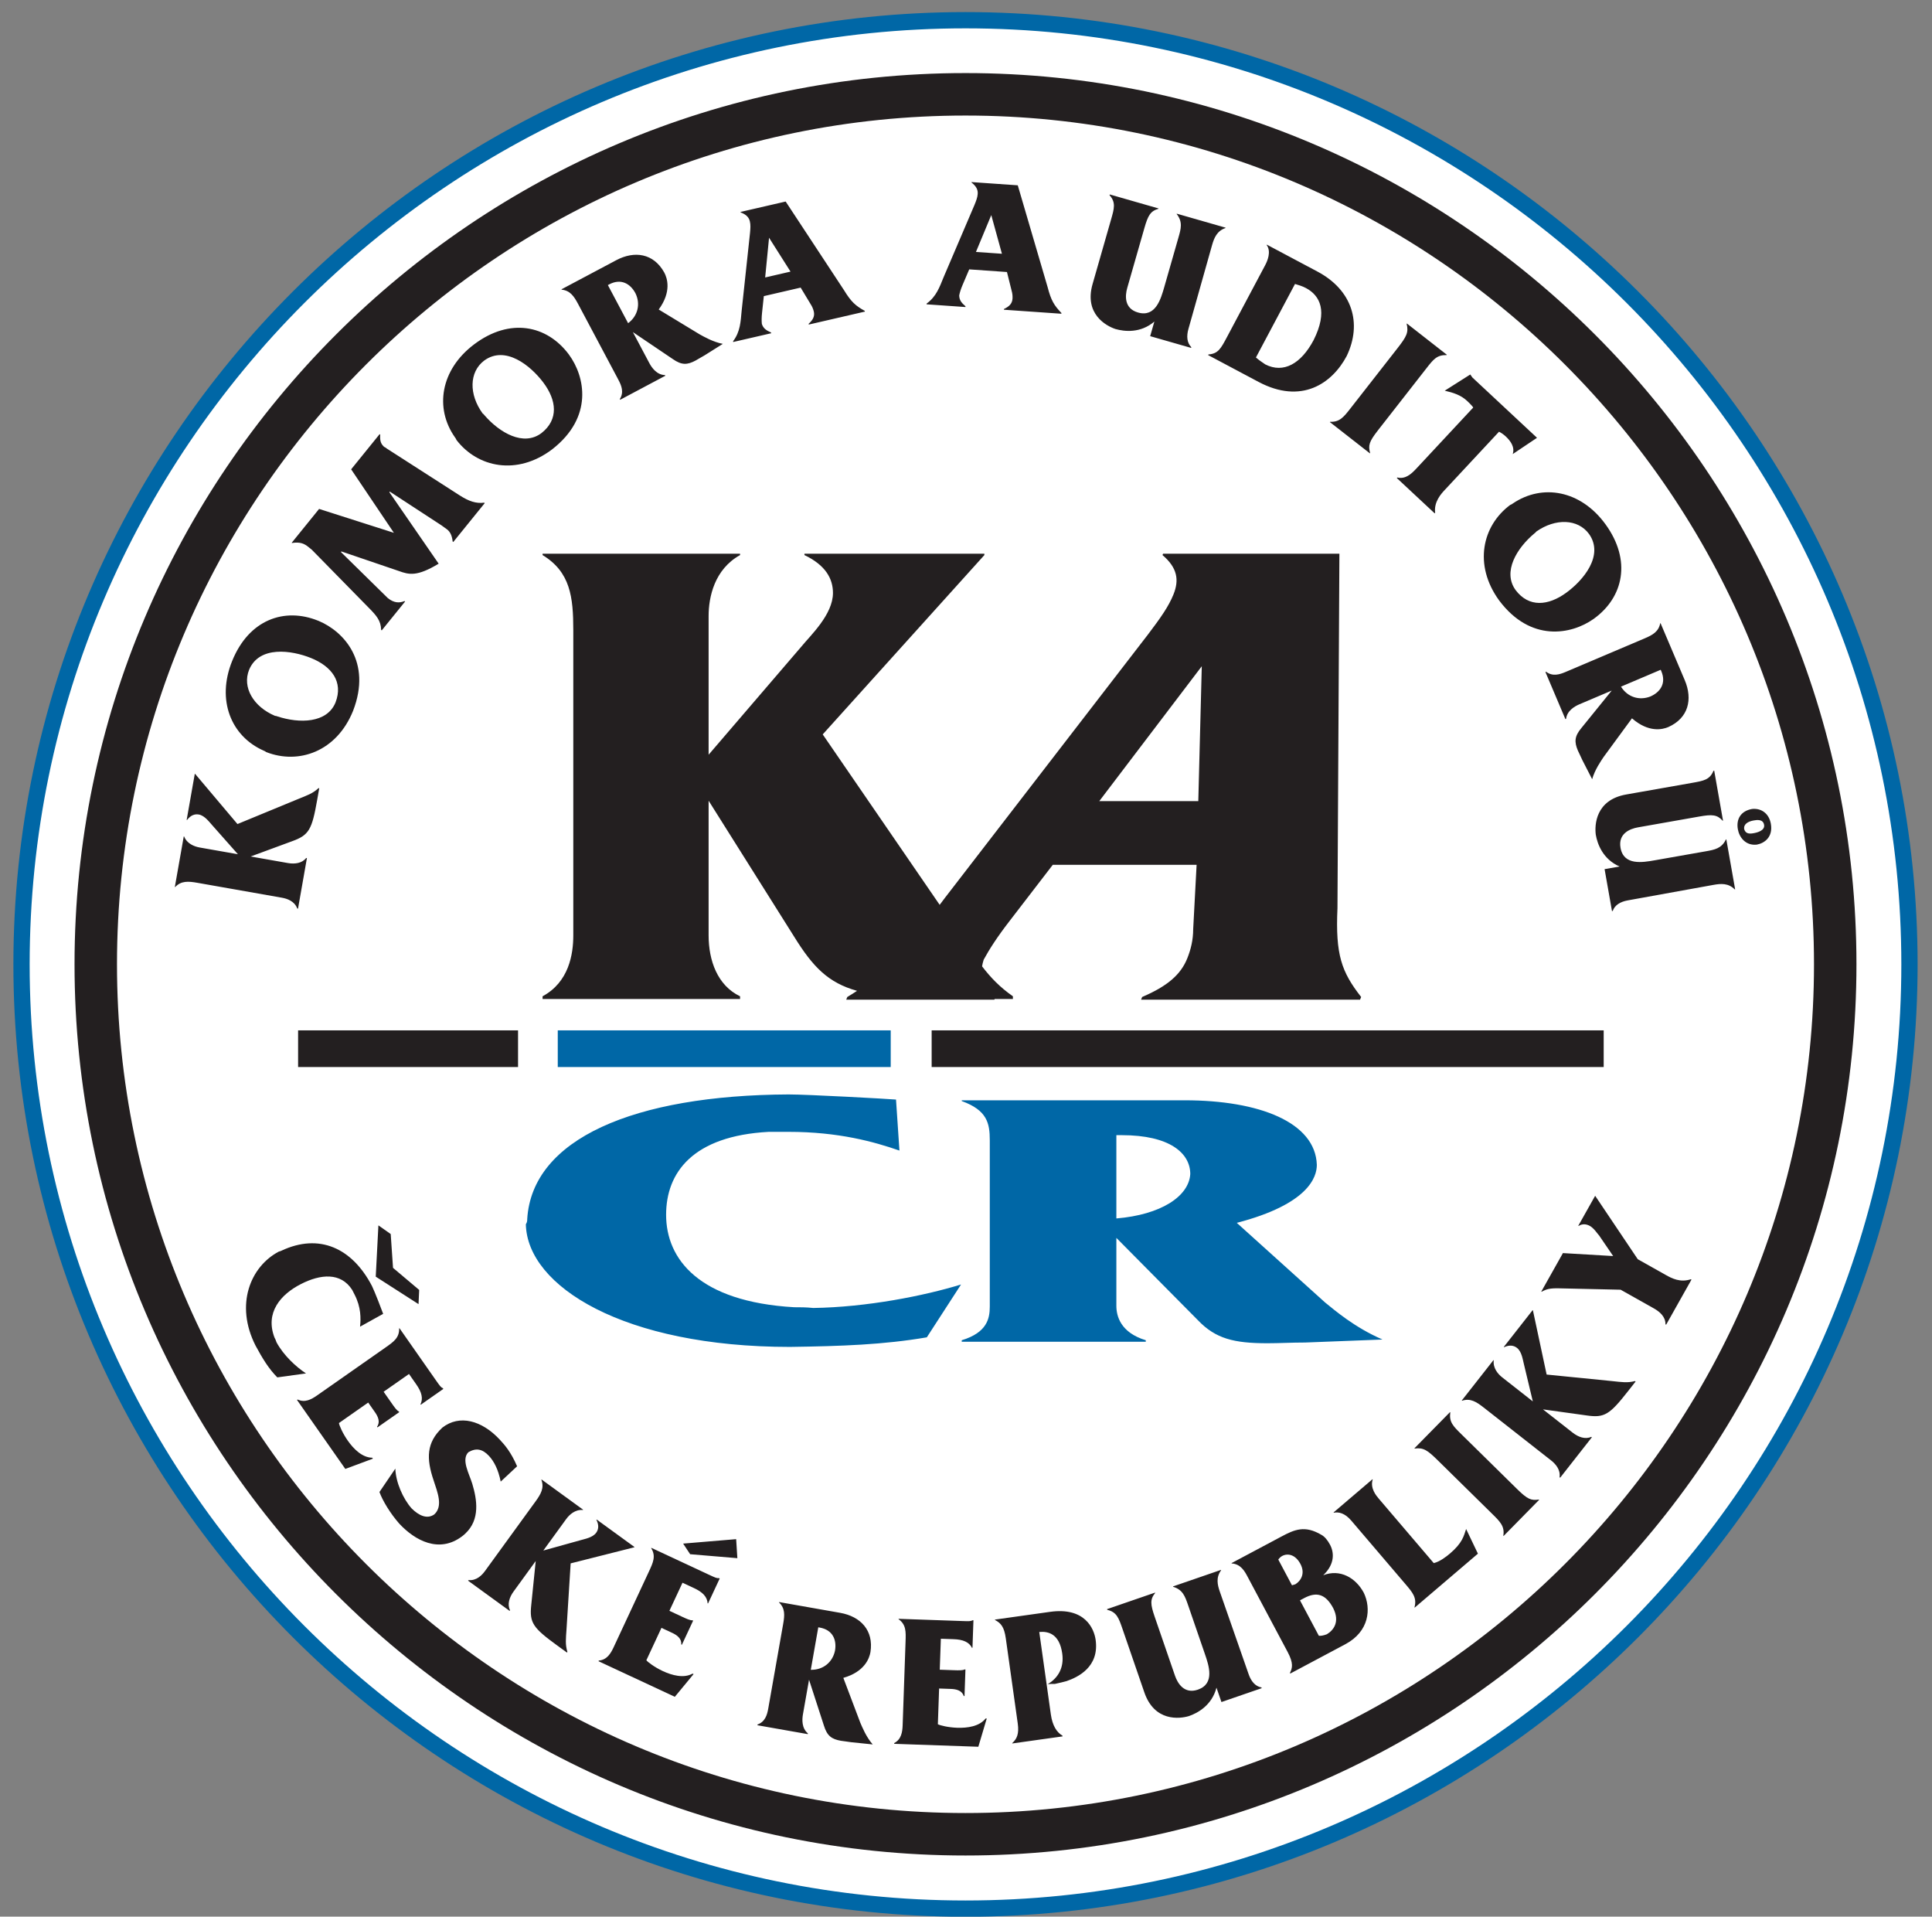 <svg width="122" height="121" viewBox="0 0 122 121" fill="none" xmlns="http://www.w3.org/2000/svg">
<rect x="0" y="0" width="122" height="121" fill="#808080" stroke="none"/>
<path fill-rule="evenodd" clip-rule="evenodd" d="M60.968 1.276C93.8 1.276 120.577 28.054 120.577 60.886C120.577 93.718 93.8 120.495 60.968 120.495C28.136 120.495 1.359 93.717 1.359 60.886C1.359 28.055 28.137 1.276 60.968 1.276Z" fill="white"/>
<path d="M60.968 1.276C93.8 1.276 120.577 28.054 120.577 60.886C120.577 93.718 93.8 120.495 60.968 120.495C28.136 120.495 1.359 93.717 1.359 60.886C1.359 28.055 28.137 1.276 60.968 1.276Z" stroke="#0067A6" stroke-width="1.027" stroke-miterlimit="2.613"/>
<path fill-rule="evenodd" clip-rule="evenodd" d="M60.968 5.954C91.218 5.954 115.889 30.626 115.889 60.877C115.889 91.128 91.218 115.801 60.968 115.801C30.718 115.801 6.047 91.128 6.047 60.877C6.047 30.626 30.718 5.954 60.968 5.954Z" fill="white"/>
<path d="M60.968 5.954C91.218 5.954 115.889 30.626 115.889 60.877C115.889 91.128 91.218 115.801 60.968 115.801C30.718 115.801 6.047 91.128 6.047 60.877C6.047 30.626 30.718 5.954 60.968 5.954Z" stroke="#231F20" stroke-width="2.681" stroke-miterlimit="2.613"/>
<path fill-rule="evenodd" clip-rule="evenodd" d="M69.417 50.575L75.889 42.06L75.669 50.575H69.417ZM59.661 56.694C59.552 56.838 59.444 56.981 59.337 57.124L51.952 46.364L62.16 35.043V34.957H50.798V35.043C52.137 35.683 52.599 36.538 52.599 37.435C52.599 38.802 51.167 40.127 50.613 40.81L44.747 47.646V38.888C44.747 37.691 45.116 35.94 46.733 35.043V34.957H34.262V35.043C36.017 36.111 36.202 37.691 36.202 39.785V59.053C36.202 60.249 35.924 62 34.262 62.898V63.069H46.733V62.898C45.301 62.214 44.747 60.633 44.747 59.053V50.551L50.151 59.138C51.335 61.048 52.298 62.044 54.12 62.554C53.922 62.686 53.718 62.814 53.505 62.941L53.436 63.112H62.792L62.809 63.069H63.962V62.898C63.133 62.317 62.563 61.723 62.015 61.007C62.036 60.875 62.069 60.736 62.116 60.588C62.464 59.946 62.956 59.176 63.715 58.192L66.48 54.597H75.562L75.346 58.662C75.345 59.347 75.196 59.946 74.973 60.502C74.562 61.529 73.722 62.257 72.124 62.941L72.056 63.112H85.883L85.952 62.941C84.716 61.358 84.323 60.288 84.457 57.336L84.579 34.957H73.444L73.409 35.043C74.361 35.856 74.463 36.626 74.103 37.524C73.794 38.295 73.274 39.022 72.497 40.049L59.661 56.694Z" fill="#231F20"/>
<path fill-rule="evenodd" clip-rule="evenodd" d="M70.495 78.15L75.636 83.339C76.76 84.52 77.927 84.802 80.043 84.802C80.778 84.802 81.556 84.756 82.419 84.756L87.302 84.567C85.531 83.802 84.278 82.714 83.674 82.227L78.1 77.201C82.636 76.02 83.154 74.305 83.154 73.541C83.069 70.854 79.525 69.464 74.816 69.464H60.73V69.511C62.328 70.09 62.502 70.9 62.502 71.989V82.482C62.502 83.246 62.328 84.126 60.73 84.613V84.706H72.353V84.613C70.754 84.126 70.495 83.084 70.495 82.436V78.15ZM70.495 76.923V71.665H70.841C73.865 71.665 75.162 72.8 75.162 74.12C75.075 75.533 73.303 76.691 70.495 76.923ZM33.292 76.969C33.292 77.062 33.292 77.154 33.206 77.293C33.292 81.208 39.385 85.033 49.885 85.033C53.124 84.987 55.803 84.895 58.526 84.428L60.687 81.092C58.353 81.81 54.724 82.528 51.353 82.575C50.922 82.528 50.489 82.528 50.144 82.528C44.138 82.181 42.063 79.494 42.063 76.691C42.063 74.027 43.749 71.711 48.545 71.456H49.798C52.953 71.456 55.2 72.082 56.797 72.638L56.581 69.418C56.063 69.372 51.008 69.094 49.798 69.094C40.033 69.14 33.594 71.896 33.292 76.969Z" fill="#0067A6"/>
<path d="M32.713 65.049H18.824V67.364H32.713V65.049Z" fill="#231F20"/>
<path d="M56.246 65.049H35.221V67.364H56.246V65.049Z" fill="#0067A6"/>
<path d="M101.268 65.049H58.831V67.364H101.268V65.049Z" fill="#231F20"/>
<path fill-rule="evenodd" clip-rule="evenodd" d="M110.739 51.797C110.916 51.766 111.33 51.693 111.397 52.071C111.46 52.426 110.995 52.557 110.723 52.604C110.392 52.663 110.222 52.595 110.143 52.353C110.084 52.022 110.396 51.857 110.739 51.797ZM110.636 51.072C109.938 51.195 109.625 51.701 109.74 52.351C109.826 52.847 110.217 53.4 110.935 53.323C111.431 53.235 111.97 52.836 111.824 52.008C111.702 51.323 111.186 51.011 110.636 51.072ZM102.688 50.158C100.748 50.5 100.687 52.095 100.77 52.702C100.871 53.281 101.215 54.244 102.27 54.704L101.325 54.871L101.792 57.518L101.839 57.51C101.966 57.134 102.332 56.923 102.794 56.842L108.214 55.862C108.674 55.78 109.145 55.746 109.545 56.151L109.569 56.147L109.012 52.991L108.989 52.995C108.712 53.568 108.275 53.646 107.695 53.748L104.493 54.312C103.724 54.448 102.53 54.658 102.331 53.523C102.172 52.625 102.923 52.322 103.431 52.233L107.308 51.549C108.111 51.407 108.431 51.424 108.78 51.814L108.804 51.81L108.247 48.654L108.2 48.662C107.971 49.227 107.58 49.295 106.86 49.422L102.688 50.158ZM101.776 43.597L99.859 45.963C99.418 46.489 99.409 46.844 99.639 47.386C99.719 47.573 99.826 47.763 99.919 47.984L100.54 49.193C100.712 48.586 101.095 48.045 101.262 47.792L103.054 45.349C104.11 46.27 104.984 46.056 105.348 45.901C106.621 45.335 106.899 44.148 106.388 42.943L104.859 39.342L104.837 39.352C104.734 39.877 104.366 40.086 103.847 40.306L99.031 42.351C98.987 42.369 98.93 42.393 98.843 42.43C98.478 42.585 98.038 42.719 97.633 42.409L97.59 42.428L98.85 45.399L98.894 45.381C98.954 44.874 99.422 44.597 99.731 44.465L101.776 43.597ZM102.361 43.349L104.868 42.284C104.879 42.306 104.888 42.328 104.907 42.373C105.235 43.146 104.835 43.707 104.205 43.975C103.522 44.238 102.777 44.02 102.361 43.349ZM96.9 33.669C96.939 33.641 96.978 33.613 97.013 33.558C98.222 32.71 99.641 32.746 100.347 33.717C101.302 35.071 99.978 36.64 98.9 37.423C97.766 38.248 96.543 38.364 95.706 37.252C94.867 36.097 95.782 34.601 96.9 33.669ZM95.532 31.785C95.493 31.814 95.436 31.856 95.362 31.879C93.6 33.189 93.035 35.662 94.665 37.905C96.657 40.566 99.231 40.062 100.624 39.079C100.624 39.079 100.643 39.065 100.663 39.051C102.517 37.703 103.039 35.38 101.382 33.099C99.816 30.943 97.391 30.525 95.532 31.785ZM89.606 29.402C89.556 29.455 89.507 29.507 89.425 29.595C89.106 29.938 88.736 30.264 88.239 30.146L88.206 30.181L90.594 32.407L90.626 32.372C90.534 31.679 91.017 31.161 91.239 30.924L94.659 27.255C94.814 27.335 94.945 27.424 95.085 27.554C95.392 27.841 95.669 28.23 95.523 28.668L97.058 27.639L92.978 23.833L92.844 23.642L91.231 24.665C91.772 24.792 92.243 24.937 92.638 25.305C92.858 25.509 93.043 25.715 93.026 25.733L89.606 29.402ZM85.29 25.767C84.855 26.325 84.596 26.657 83.993 26.628L83.978 26.647L86.504 28.62L86.519 28.601C86.391 28.12 86.448 27.891 87.01 27.172L90.055 23.276C90.519 22.68 90.734 22.406 91.35 22.416L91.365 22.397L88.841 20.424L88.826 20.443C88.962 20.99 88.814 21.256 88.246 21.985L85.29 25.767ZM79.308 22.569L81.776 17.927C82.01 17.998 82.234 18.062 82.468 18.186C83.358 18.66 83.865 19.649 82.95 21.473C82.156 22.968 81.049 23.589 79.904 23.008C79.704 22.874 79.513 22.746 79.308 22.569ZM79.998 15.446L79.986 15.467C80.293 15.888 80.025 16.493 79.894 16.737C79.873 16.779 79.85 16.821 79.85 16.821L77.484 21.272C77.088 22.014 76.921 22.332 76.312 22.376L76.29 22.418L79.469 24.108C82.181 25.55 84.115 24.214 85.04 22.476C86.031 20.407 85.391 18.313 83.197 17.147L79.998 15.446ZM68.993 17.933C68.45 19.824 69.856 20.58 70.438 20.772C71.004 20.933 72.019 21.048 72.895 20.3L72.63 21.223L75.215 21.964L75.228 21.918C74.947 21.638 74.918 21.217 75.046 20.767L76.541 15.465C76.671 15.015 76.846 14.579 77.385 14.396L77.391 14.373L74.311 13.49L74.305 13.513C74.698 14.013 74.576 14.44 74.413 15.005L73.517 18.132C73.302 18.881 72.969 20.047 71.861 19.729C70.984 19.478 71.04 18.67 71.183 18.174L72.267 14.39C72.493 13.605 72.648 13.325 73.151 13.182L73.157 13.159L70.078 12.276L70.064 12.322C70.471 12.776 70.362 13.157 70.16 13.86L68.993 17.933ZM61.629 15.905L62.596 13.579L63.269 16.02L61.629 15.905ZM59.593 17.483C59.333 18.115 59.135 18.714 58.514 19.165L58.51 19.212L60.965 19.384L60.968 19.336C60.706 19.113 60.575 18.936 60.571 18.647C60.608 18.468 60.669 18.257 60.785 17.988L61.203 17.006L63.586 17.173L63.877 18.336C63.935 18.533 63.947 18.702 63.937 18.858C63.916 19.145 63.758 19.339 63.398 19.506L63.395 19.554L67.022 19.807L67.025 19.759C66.566 19.283 66.371 18.968 66.153 18.123L64.269 11.699L61.347 11.495L61.346 11.519C61.664 11.769 61.758 11.993 61.739 12.243C61.724 12.459 61.651 12.658 61.535 12.939L59.593 17.483ZM48.318 17.517L48.563 15.009L49.919 17.147L48.318 17.517ZM46.833 19.621C46.767 20.301 46.754 20.933 46.291 21.545L46.303 21.591L48.7 21.038L48.688 20.991C48.373 20.854 48.196 20.723 48.108 20.448C48.09 20.267 48.089 20.046 48.12 19.755L48.233 18.695L50.559 18.157L51.178 19.184C51.291 19.355 51.353 19.514 51.389 19.666C51.453 19.947 51.358 20.178 51.062 20.443L51.072 20.49L54.617 19.672L54.605 19.625C54.026 19.303 53.748 19.06 53.294 18.315L49.612 12.723L46.758 13.381L46.764 13.405C47.144 13.551 47.297 13.737 47.353 13.983C47.403 14.193 47.389 14.405 47.361 14.708L46.833 19.621ZM39.964 20.966L42.486 22.669C43.048 23.063 43.404 23.04 43.922 22.763C44.102 22.668 44.282 22.545 44.495 22.432L45.645 21.709C45.026 21.591 44.453 21.256 44.187 21.112L41.596 19.54C42.422 18.408 42.133 17.556 41.947 17.206C41.272 15.988 40.065 15.815 38.91 16.429L35.455 18.265L35.467 18.287C35.999 18.343 36.239 18.691 36.505 19.19L38.961 23.809C38.983 23.852 39.011 23.905 39.056 23.99C39.242 24.339 39.414 24.765 39.139 25.196L39.163 25.238L42.014 23.722L41.99 23.68C41.48 23.666 41.163 23.223 41.005 22.926L39.964 20.966ZM39.664 20.404L38.386 17.999C38.407 17.987 38.428 17.976 38.469 17.953C39.212 17.559 39.806 17.909 40.127 18.514C40.45 19.171 40.297 19.932 39.664 20.404ZM30.588 26.21C30.559 26.172 30.53 26.133 30.476 26.1C29.607 24.907 29.617 23.486 30.576 22.763C31.913 21.786 33.505 23.081 34.306 24.145C35.151 25.266 35.288 26.485 34.191 27.342C33.05 28.202 31.54 27.312 30.588 26.21ZM28.73 27.611C28.758 27.649 28.802 27.707 28.826 27.779C30.166 29.519 32.648 30.04 34.862 28.372C37.489 26.333 36.94 23.769 35.932 22.394C35.932 22.394 35.919 22.374 35.904 22.355C34.523 20.524 32.193 20.043 29.939 21.74C27.811 23.343 27.436 25.776 28.73 27.611ZM23.308 38.393C23.758 38.85 24.058 39.185 24.067 39.764L24.107 39.796L25.579 37.977L25.541 37.945C25.23 38.08 24.88 38.075 24.488 37.757L21.529 34.851L21.558 34.814L25.178 36.046C25.834 36.285 26.334 36.411 27.7 35.587L24.587 31.074L24.617 31.037L27.869 33.161C27.982 33.252 28.11 33.323 28.239 33.429C28.398 33.558 28.54 33.764 28.584 34.186L28.622 34.218L30.608 31.765L30.57 31.734C30.066 31.804 29.596 31.64 29.038 31.281L24.436 28.325C24.38 28.28 24.323 28.235 24.253 28.208C24.072 28.031 23.979 27.879 24.009 27.44L23.971 27.41L22.174 29.629L24.873 33.638L20.151 32.129L18.421 34.265L18.439 34.28C18.951 34.201 19.212 34.318 19.473 34.53C19.547 34.591 19.613 34.643 19.688 34.703L23.308 38.393ZM17.517 45.228C17.473 45.21 17.428 45.192 17.363 45.192C16.005 44.617 15.281 43.393 15.732 42.28C16.375 40.754 18.405 41.044 19.64 41.543C20.942 42.069 21.688 43.043 21.189 44.343C20.654 45.667 18.899 45.683 17.517 45.228ZM16.645 47.387C16.689 47.405 16.756 47.432 16.814 47.481C18.86 48.281 21.256 47.451 22.294 44.88C23.495 41.78 21.703 39.865 20.133 39.204C20.133 39.204 20.11 39.195 20.087 39.186C17.962 38.328 15.716 39.115 14.659 41.731C13.661 44.201 14.591 46.479 16.645 47.387ZM18.18 54.486L15.829 54.072L18.448 53.107C19.515 52.723 19.698 52.377 20.029 50.498L20.159 49.765L20.111 49.757C19.747 50.095 19.41 50.206 18.846 50.436L14.995 52.024L12.323 48.859L12.3 48.855L11.787 51.763L11.812 51.767C12.05 51.455 12.306 51.379 12.555 51.422C12.932 51.489 13.235 51.92 13.399 52.095L15.024 53.93L12.601 53.503C12.271 53.444 11.803 53.264 11.627 52.807L11.604 52.803L11.041 55.994L11.065 55.998C11.44 55.601 11.886 55.631 12.464 55.733C12.559 55.75 12.653 55.766 12.748 55.783L17.794 56.673C18.127 56.731 18.599 56.887 18.771 57.357L18.819 57.365L19.381 54.174L19.334 54.165C19.079 54.499 18.619 54.563 18.18 54.486Z" fill="#231F20"/>
<path fill-rule="evenodd" clip-rule="evenodd" d="M17.773 78.958C17.73 78.979 17.687 79.001 17.612 79.012C15.816 79.955 14.818 82.362 16.142 84.961C16.572 85.752 16.953 86.393 17.511 86.957L19.324 86.707C18.698 86.298 17.909 85.569 17.463 84.746C17.429 84.628 17.375 84.521 17.331 84.436C16.734 82.868 17.713 81.722 19.007 81.063C20.237 80.436 21.519 80.308 22.241 81.436C22.296 81.543 22.35 81.65 22.399 81.746C22.797 82.526 22.792 83.23 22.736 83.756L24.195 82.945C24.151 82.806 23.642 81.49 23.49 81.19C22.237 78.784 20.153 77.839 17.773 78.958ZM26.429 82.332L26.47 81.436L24.818 80.042L24.672 77.907L23.895 77.36L23.727 80.598L26.429 82.332ZM20.021 88.097C19.667 88.344 19.257 88.573 18.795 88.354L18.756 88.382L21.806 92.737L23.548 92.088L23.507 92.029C22.871 92.02 22.329 91.477 21.958 90.946C21.634 90.484 21.427 89.999 21.403 89.84L23.251 88.546L23.685 89.165C23.871 89.43 24.025 89.776 23.809 90.074L23.836 90.113L25.213 89.15L25.185 89.11C25.044 89.034 24.927 88.867 24.7 88.542L24.225 87.864L25.827 86.742L26.288 87.401C26.632 87.892 26.734 88.29 26.547 88.67L26.58 88.676L27.996 87.685L27.969 87.645C27.834 87.578 27.792 87.519 27.496 87.097L25.225 83.852L25.205 83.866C25.222 84.455 24.858 84.71 24.337 85.075L20.021 88.097ZM23.961 94.194C24.162 94.744 24.643 95.544 25.214 96.192C26.205 97.254 27.723 98.087 29.179 96.991C29.257 96.935 29.319 96.877 29.38 96.82C30.337 95.928 30.118 94.655 29.821 93.668C29.631 93.042 29.11 92.149 29.577 91.681C30.053 91.401 30.459 91.466 30.876 91.913C31.195 92.256 31.466 92.775 31.618 93.536L32.653 92.57C32.276 91.69 31.885 91.235 31.557 90.884C30.428 89.673 29.015 89.284 27.932 90.129C26.923 91.07 26.913 92.081 27.383 93.464C27.628 94.22 27.989 95.082 27.427 95.605C26.983 95.921 26.464 95.699 25.988 95.224C25.441 94.602 24.993 93.576 24.964 92.717L23.961 94.194ZM32.426 100.482L33.829 98.55L33.547 101.327C33.425 102.454 33.656 102.77 35.199 103.892L35.801 104.329L35.83 104.29C35.686 103.815 35.733 103.463 35.774 102.856L36.035 98.699L40.05 97.685L40.065 97.665L37.676 95.93L37.662 95.949C37.838 96.3 37.794 96.564 37.645 96.768C37.42 97.079 36.9 97.161 36.671 97.232L34.309 97.889L35.755 95.899C35.953 95.627 36.319 95.286 36.807 95.329L36.822 95.309L34.2 93.404L34.186 93.424C34.379 93.935 34.156 94.322 33.811 94.798C33.754 94.876 33.698 94.953 33.641 95.031L30.629 99.177C30.432 99.449 30.084 99.804 29.587 99.754L29.558 99.793L32.18 101.698L32.208 101.659C32.02 101.285 32.165 100.841 32.426 100.482ZM38.748 103.997C38.565 104.388 38.324 104.792 37.815 104.833L37.794 104.876L42.613 107.123L43.798 105.69L43.733 105.659C43.177 105.97 42.436 105.77 41.849 105.496C41.338 105.257 40.916 104.941 40.816 104.815L41.769 102.77L42.454 103.09C42.748 103.227 43.055 103.449 43.016 103.816L43.06 103.836L43.77 102.313L43.727 102.293C43.566 102.297 43.381 102.211 43.022 102.044L42.271 101.694L43.098 99.921L43.827 100.261C44.371 100.514 44.658 100.807 44.686 101.23L44.717 101.219L45.448 99.652L45.404 99.632C45.254 99.642 45.189 99.611 44.721 99.393L41.132 97.719L41.122 97.741C41.431 98.243 41.243 98.645 40.974 99.222L38.748 103.997ZM43.138 97.45L43.58 98.12L46.562 98.371L46.486 97.17L43.138 97.45Z" fill="#231F20"/>
<path fill-rule="evenodd" clip-rule="evenodd" d="M81.309 104.289C81.693 105.009 81.609 105.312 81.456 105.612L81.478 105.654L84.953 103.804C86.478 102.992 86.592 101.545 86.121 100.558C85.613 99.605 84.616 99.034 83.558 99.448C84.297 98.742 84.252 98.018 83.987 97.52C83.834 97.234 83.646 97.008 83.456 96.905C82.398 96.272 81.74 96.568 80.924 97.002L77.767 98.683L77.778 98.704C78.354 98.738 78.608 99.215 78.771 99.522L81.309 104.289ZM83.28 103.267L82.09 101.032L82.355 100.891C83.149 100.468 83.718 100.641 84.191 101.531C84.621 102.39 84.211 102.921 83.788 103.173C83.575 103.259 83.372 103.286 83.28 103.267ZM81.582 100.078L80.72 98.457C80.782 98.37 80.871 98.282 80.966 98.231C81.326 98.039 81.807 98.15 82.117 98.733C82.444 99.347 82.134 99.812 81.796 100.019C81.721 100.032 81.636 100.077 81.582 100.078ZM51.199 105.418L51.672 102.735C51.695 102.739 51.719 102.744 51.766 102.752C52.594 102.898 52.846 103.539 52.727 104.213C52.577 104.93 51.988 105.435 51.199 105.418ZM51.088 106.044L52.028 108.94C52.229 109.597 52.523 109.797 53.102 109.899C53.303 109.934 53.52 109.948 53.756 109.99L55.109 110.129C54.693 109.654 54.448 109.038 54.326 108.76L53.254 105.927C54.601 105.543 54.897 104.693 54.966 104.303C55.184 102.928 54.34 102.048 53.052 101.821L49.199 101.141L49.194 101.165C49.58 101.538 49.554 101.96 49.456 102.515L48.547 107.668C48.539 107.715 48.529 107.775 48.512 107.869C48.443 108.259 48.317 108.7 47.836 108.871L47.827 108.918L51.007 109.479L51.015 109.432C50.622 109.106 50.644 108.562 50.703 108.231L51.088 106.044ZM57 108.909C56.985 109.34 56.92 109.807 56.467 110.043V110.091L61.779 110.276L62.31 108.494L62.238 108.491C61.848 108.994 61.088 109.099 60.44 109.077C59.877 109.057 59.364 108.931 59.223 108.854L59.302 106.599L60.058 106.626C60.381 106.637 60.751 106.722 60.858 107.074L60.906 107.076L60.965 105.397L60.917 105.395C60.771 105.462 60.567 105.455 60.171 105.441L59.343 105.412L59.412 103.457L60.215 103.485C60.815 103.506 61.194 103.663 61.385 104.042L61.409 104.019L61.47 102.292L61.422 102.29C61.287 102.358 61.215 102.355 60.7 102.337L56.741 102.199V102.223C57.221 102.564 57.206 103.007 57.183 103.643L57 108.909ZM64.268 108.808C64.36 109.462 64.212 109.786 63.921 110.044L63.924 110.068L67.098 109.622L67.091 109.575C66.735 109.37 66.458 108.949 66.358 108.236L65.626 103.03C66.188 102.976 66.902 103.142 67.077 104.39C67.206 105.305 66.799 105.944 66.162 106.324C66.28 106.307 66.45 106.308 66.608 106.31C66.914 106.243 67.184 106.18 67.347 106.133C68.063 105.887 69.428 105.247 69.186 103.524C69.085 102.811 68.506 101.45 66.308 101.759L62.826 102.248L62.829 102.272C63.209 102.473 63.411 102.711 63.512 103.424L64.268 108.808ZM72.262 106.844C72.903 108.705 74.488 108.517 75.075 108.34C75.631 108.149 76.529 107.66 76.817 106.545L77.13 107.453L79.672 106.578L79.656 106.532C79.265 106.464 78.999 106.137 78.847 105.694L77.031 100.493C76.878 100.051 76.772 99.592 77.109 99.134L77.101 99.111L74.071 100.154L74.079 100.177C74.688 100.36 74.832 100.78 75.024 101.336L76.083 104.412C76.337 105.149 76.731 106.295 75.642 106.671C74.78 106.967 74.363 106.273 74.195 105.785L72.913 102.063C72.648 101.292 72.614 100.973 72.944 100.568L72.936 100.545L69.906 101.588L69.922 101.633C70.516 101.772 70.644 102.146 70.883 102.839L72.262 106.844ZM88.755 100.014C89.199 100.534 89.487 100.872 89.321 101.472L89.336 101.49L93.326 98.086L92.581 96.529C92.435 96.968 92.35 97.404 91.565 98.074C91.327 98.277 90.919 98.593 90.537 98.682L87.063 94.61C86.915 94.437 86.503 93.953 86.682 93.405L86.667 93.387L84.211 95.482L84.226 95.501C84.537 95.44 84.923 95.522 85.335 96.006L88.755 100.014ZM94.222 95.568C94.727 96.065 95.027 96.359 94.93 96.954L94.947 96.971L97.194 94.686L97.177 94.669C96.685 94.741 96.464 94.658 95.813 94.019L92.288 90.552C91.749 90.021 91.501 89.777 91.581 89.166L91.564 89.149L89.317 91.434L89.334 91.45C89.893 91.378 90.141 91.554 90.8 92.202L94.222 95.568ZM99.314 90.45L97.435 88.977L100.2 89.361C101.322 89.524 101.646 89.306 102.824 87.804L103.283 87.219L103.246 87.189C102.765 87.316 102.416 87.255 101.81 87.192L97.665 86.778L96.8 82.728L96.781 82.713L94.959 85.036L94.978 85.05C95.334 84.888 95.597 84.942 95.795 85.097C96.098 85.334 96.161 85.856 96.223 86.088L96.793 88.473L94.857 86.954C94.593 86.747 94.265 86.368 94.326 85.882L94.307 85.867L92.307 88.416L92.326 88.431C92.843 88.257 93.223 88.494 93.685 88.857C93.761 88.915 93.836 88.975 93.912 89.034L97.944 92.197C98.208 92.405 98.551 92.765 98.482 93.261L98.52 93.29L100.52 90.741L100.483 90.711C100.102 90.885 99.663 90.725 99.314 90.45ZM104.44 82.604C104.806 82.81 105.177 83.129 105.17 83.607L105.212 83.63L106.812 80.785L106.77 80.762C106.109 80.982 105.585 80.715 105.177 80.485L103.42 79.497L100.729 75.492L99.664 77.385L99.686 77.396C99.924 77.242 100.18 77.276 100.39 77.393C100.672 77.552 100.86 77.878 100.983 78.003L101.866 79.297L98.721 79.112L98.7 79.1L97.328 81.539L97.349 81.551C97.648 81.387 97.85 81.321 98.462 81.335L102.338 81.422L104.44 82.604Z" fill="#231F20"/>
</svg>
